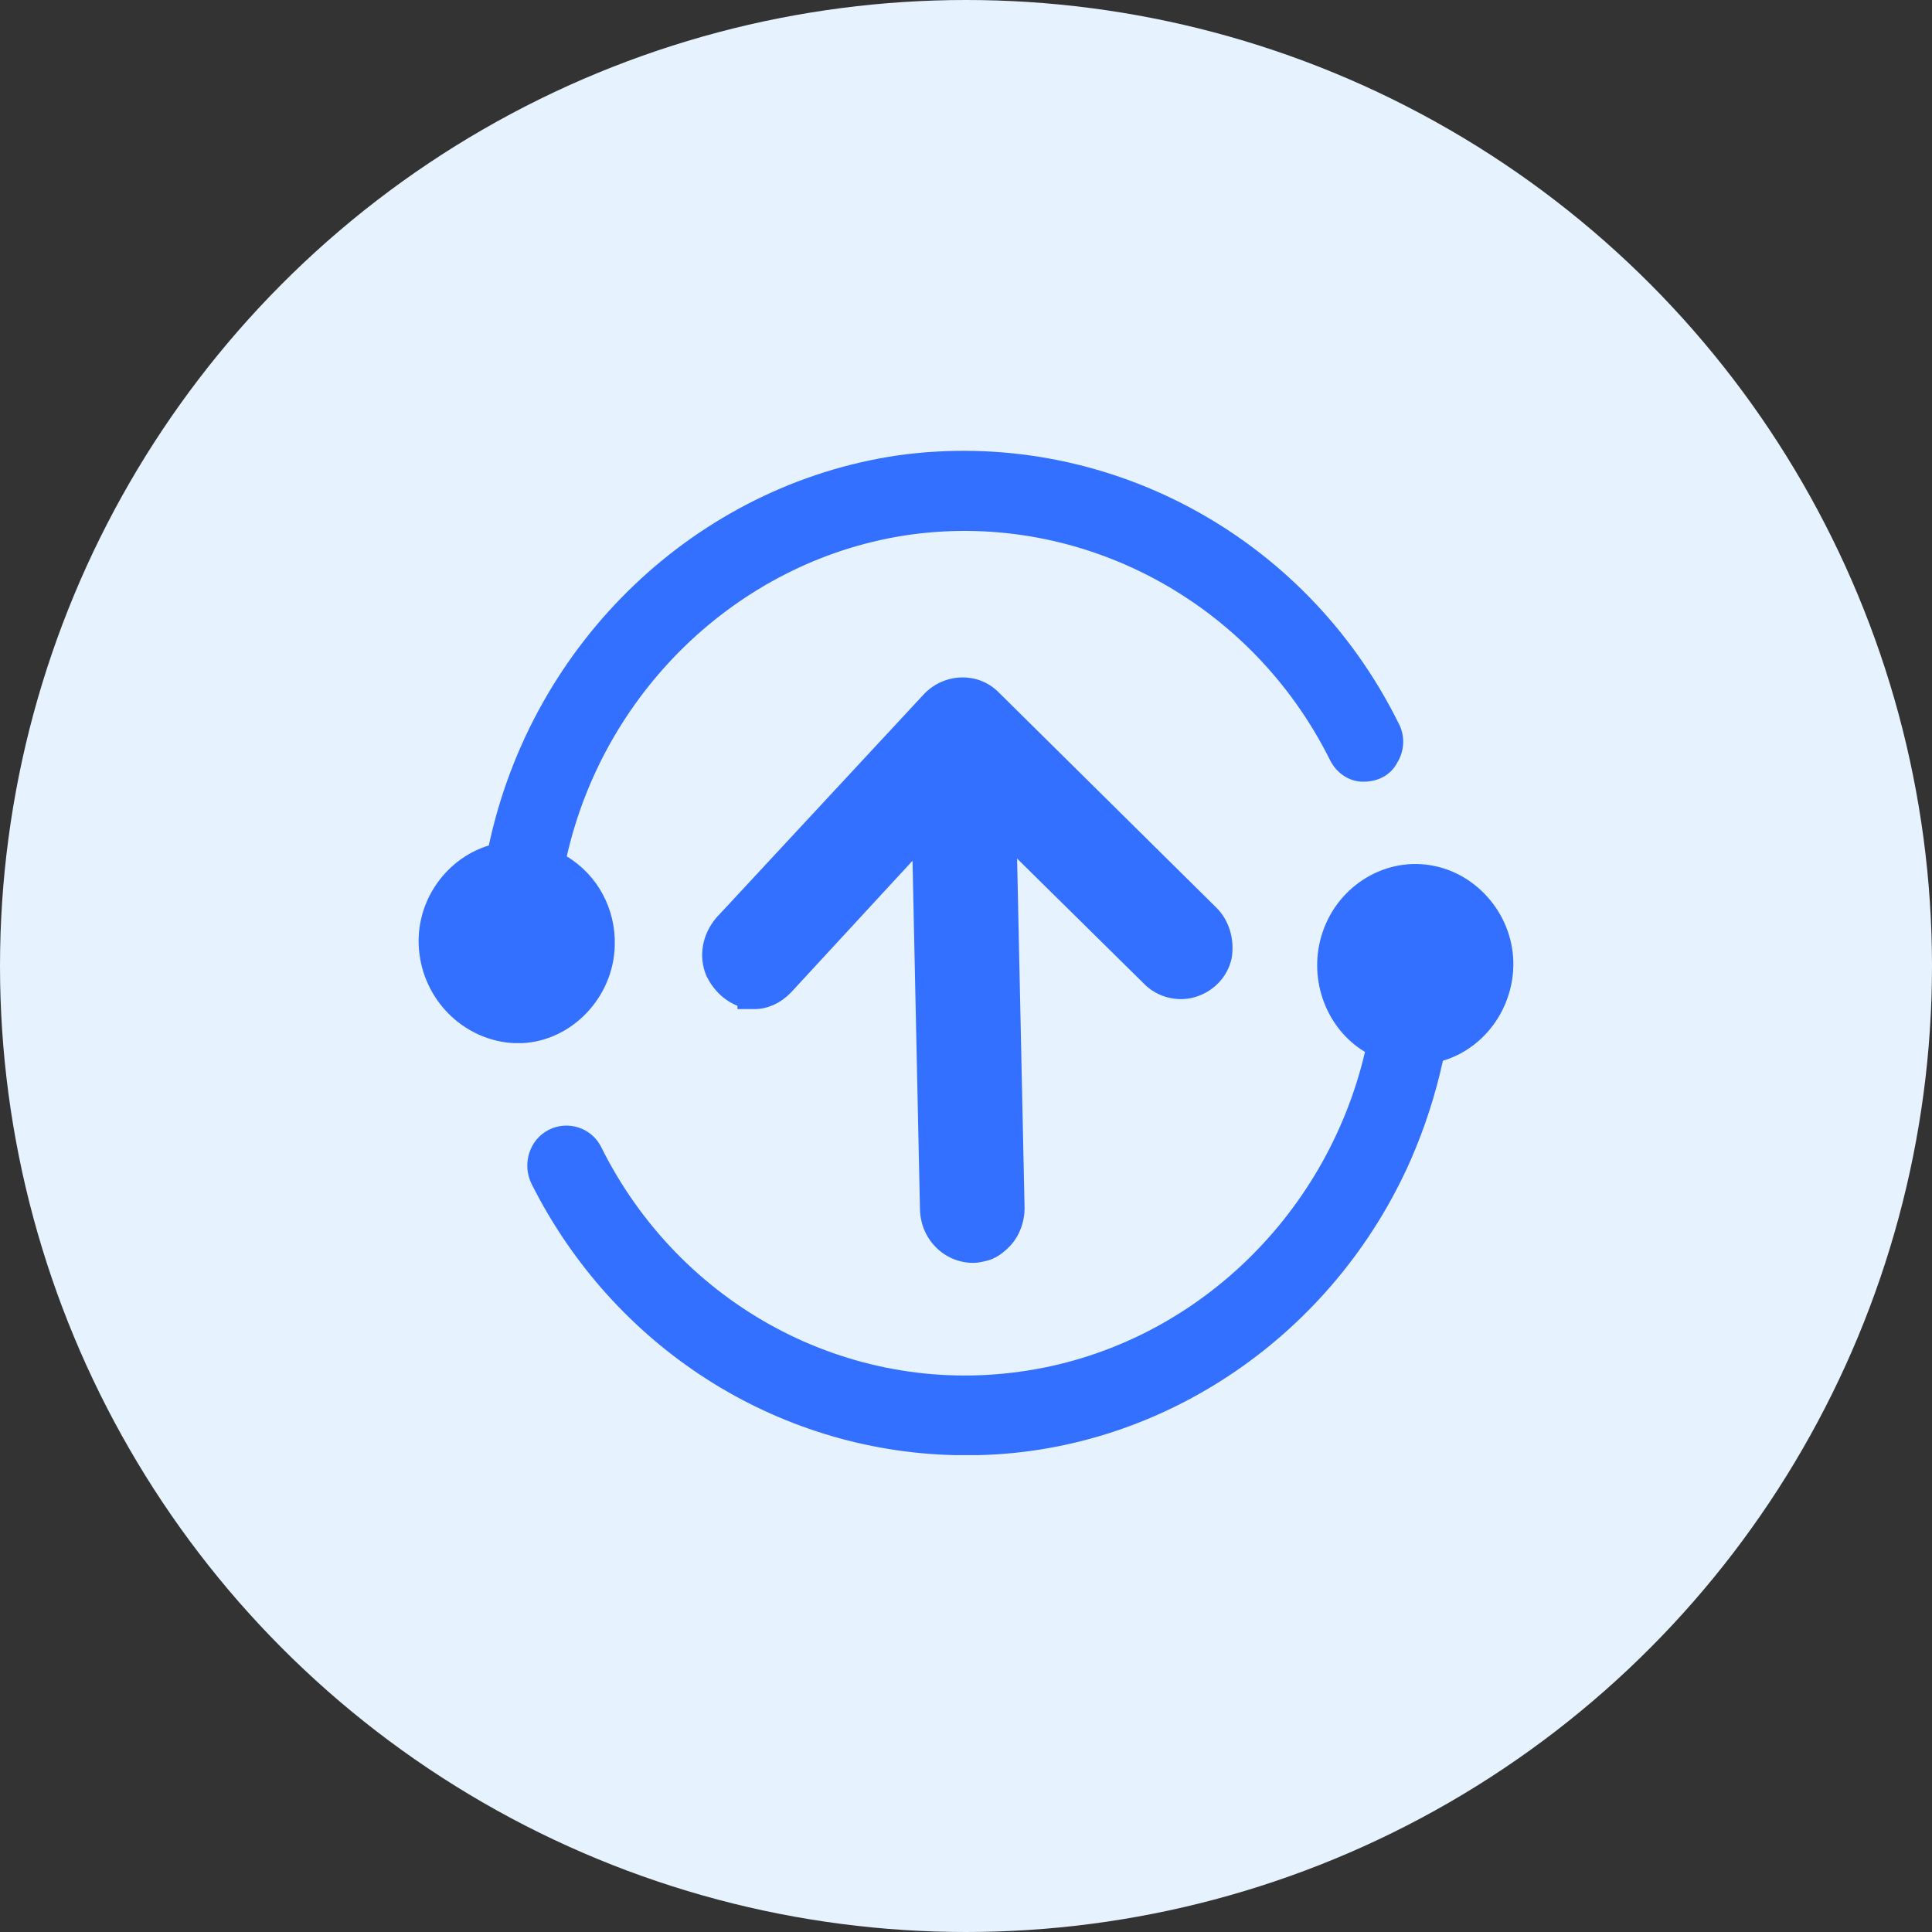 <svg width="60" height="60" viewBox="0 0 60 60" fill="none" xmlns="http://www.w3.org/2000/svg">
<rect x="0" y="0" width="60" height="60" fill="#333333" stroke="none"/>
<g id="Group 43149">
<circle id="Ellipse 244" cx="30" cy="30" r="30" fill="#E6F2FD"/>
<g id="Group">
<path id="Vector" d="M19.092 29.359C19.125 28.233 18.562 27.176 17.601 26.596C18.794 21.342 23.103 17.316 28.306 16.599C33.609 15.883 38.846 18.68 41.299 23.593C41.498 24.003 41.895 24.276 42.326 24.276H42.359C42.79 24.276 43.188 24.071 43.387 23.696C43.619 23.32 43.652 22.843 43.42 22.433C40.503 16.565 34.239 13.256 27.875 14.143C21.644 15.064 16.54 19.909 15.181 26.255C13.756 26.698 12.828 28.131 13.027 29.632C13.226 31.168 14.485 32.328 15.977 32.396C16.043 32.396 16.109 32.396 16.209 32.396C17.766 32.328 19.059 30.963 19.092 29.359Z" fill="#3470FF"/>
<path id="Vector_2" d="M44.413 26.869C42.922 26.63 41.463 27.585 41.032 29.086C40.635 30.451 41.198 31.952 42.391 32.669C41.165 37.889 36.889 41.881 31.686 42.597C26.35 43.348 21.113 40.55 18.66 35.603C18.362 35.023 17.633 34.784 17.036 35.091C16.439 35.398 16.207 36.149 16.506 36.763C19.058 41.846 24.096 45.054 29.631 45.19C29.896 45.19 30.128 45.19 30.393 45.19C36.16 45.054 41.43 41.437 43.817 36.012C44.248 35.023 44.579 33.999 44.811 32.942C46.07 32.566 46.965 31.372 46.998 30.007C47.032 28.472 45.905 27.107 44.413 26.869Z" fill="#3470FF"/>
<path id="Vector_3" d="M37.752 28.165L30.991 21.478C30.361 20.864 29.333 20.898 28.704 21.546L22.241 28.506C21.81 29.018 21.677 29.701 21.942 30.315C22.141 30.724 22.473 31.065 22.903 31.236V31.338H23.434C23.864 31.338 24.262 31.134 24.561 30.827L28.339 26.732L28.571 37.582C28.604 38.503 29.333 39.22 30.228 39.22C30.361 39.22 30.526 39.185 30.659 39.151C30.924 39.083 31.156 38.913 31.355 38.708C31.653 38.401 31.819 37.957 31.819 37.514L31.587 26.664L35.531 30.554C35.929 30.963 36.559 31.134 37.122 30.963C37.686 30.792 38.117 30.349 38.249 29.769C38.349 29.189 38.183 28.575 37.752 28.165Z" fill="#3470FF"/>
</g>
</g>
</svg>
